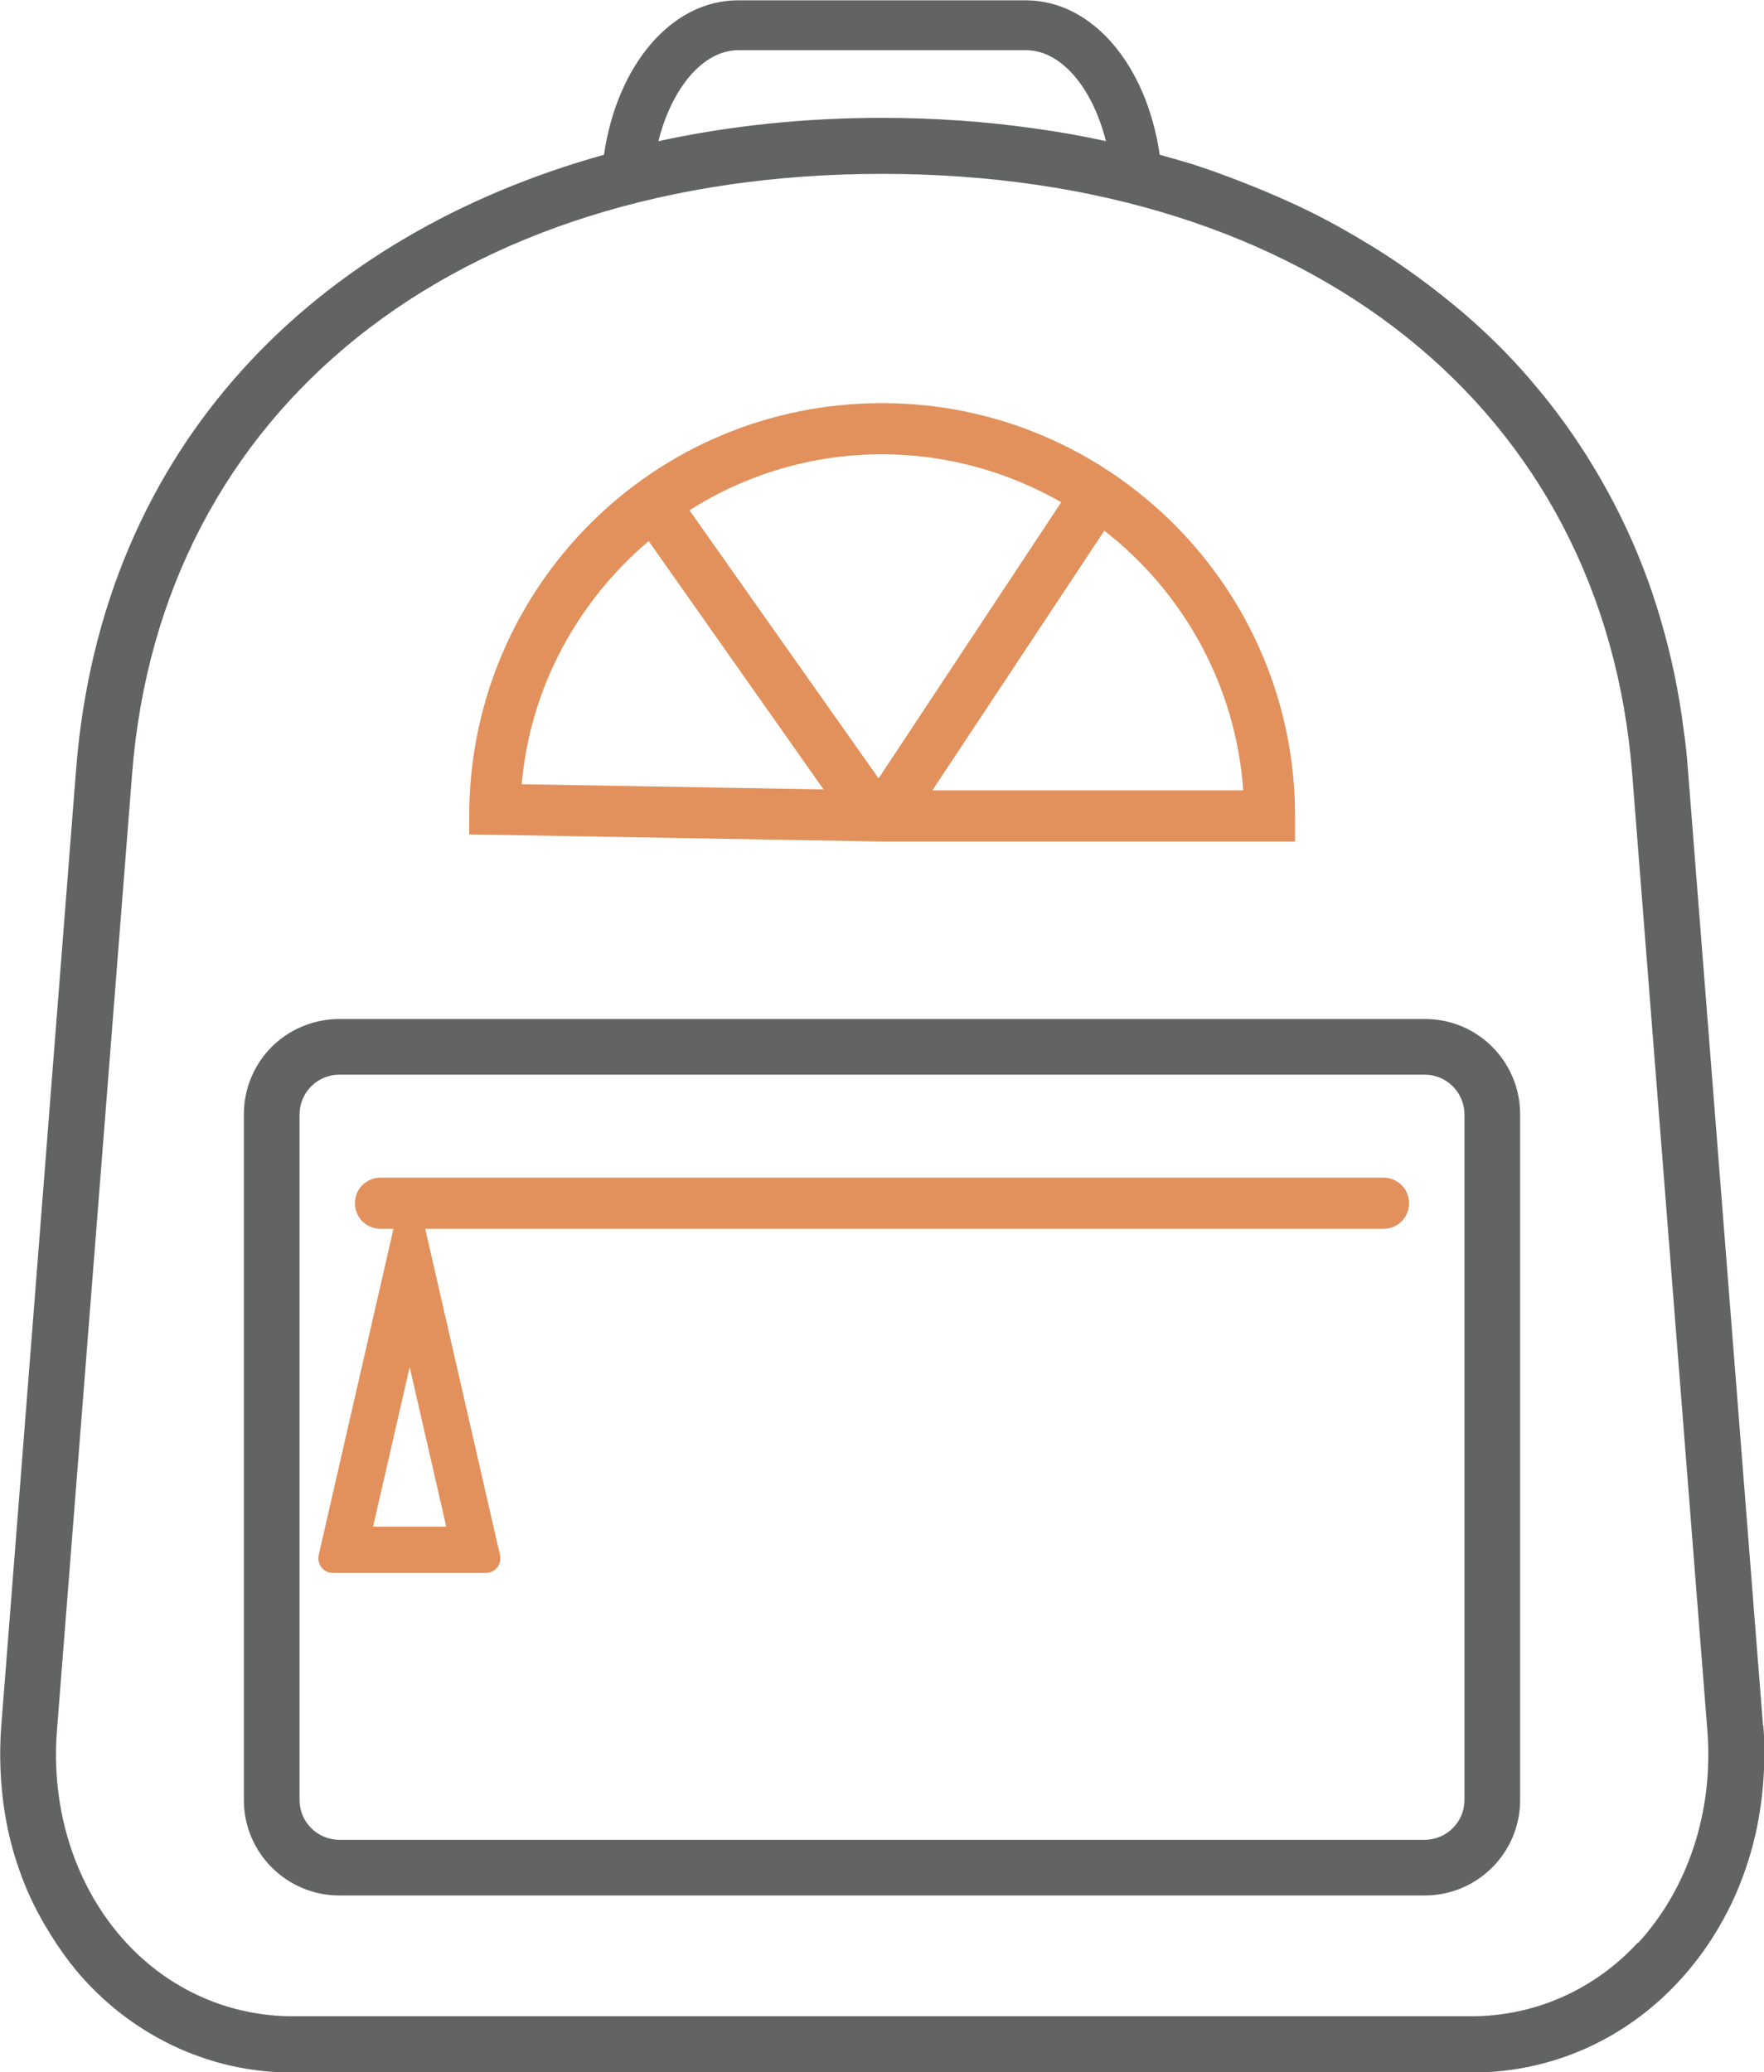 <?xml version="1.0" encoding="UTF-8"?><svg id="Layer_1" xmlns="http://www.w3.org/2000/svg" viewBox="0 0 54.47 64"><defs><style>.cls-1{fill:#626363;}.cls-2{fill:#e2915c;}</style></defs><path class="cls-1" d="M54.44,53.29l-.17-2.15-2.15-27.38c-.03-.41-.07-.81-.13-1.21-.15-1.19-.39-2.33-.71-3.41-.42-1.45-.99-2.79-1.68-4.04-.52-.94-1.1-1.82-1.75-2.65-.22-.28-.44-.54-.67-.81-.46-.53-.95-1.03-1.46-1.5-.26-.24-.52-.47-.79-.69-.54-.45-1.1-.87-1.68-1.27-.58-.4-1.19-.77-1.81-1.12s-1.27-.67-1.93-.96c-.66-.29-1.35-.56-2.04-.81-.35-.12-.7-.24-1.06-.34-.2-.06-.4-.11-.6-.17-.4-2.76-2.07-4.77-4.14-4.77h-8.88c-2.07,0-3.74,2.02-4.14,4.77C9.79,7.25,3.14,13.72,2.35,23.76L.04,53.29c-.07.91-.03,1.8.1,2.65s.37,1.66.69,2.42c.21.49.46.95.74,1.4.24.38.49.74.77,1.08.2.24.42.48.65.7.45.44.95.83,1.48,1.16s1.1.61,1.7.82c.9.32,1.87.49,2.89.49h36.37c2.72,0,5.09-1.22,6.72-3.17.41-.49.77-1.02,1.08-1.59.62-1.14,1.03-2.43,1.18-3.82.04-.35.06-.7.07-1.05s0-.72-.03-1.08ZM22.8,1.55h8.88c1.1,0,2.06,1.18,2.47,2.81-.72-.16-1.45-.29-2.19-.39-1.53-.22-3.11-.33-4.72-.33h0c-2.39,0-4.7.24-6.91.72.41-1.63,1.37-2.81,2.47-2.81ZM50.57,60c-1.35,1.46-3.18,2.27-5.15,2.27H9.05c-1.97,0-3.8-.81-5.15-2.27-1.56-1.69-2.34-4.08-2.14-6.58l2.32-29.53C4.96,12.64,14.05,5.37,27.24,5.37s22.28,7.27,23.16,18.53l2.32,29.53c.2,2.5-.59,4.89-2.14,6.58Z"/><path class="cls-1" d="M46.44,32.77c-.21-.31-.48-.59-.8-.8-.47-.32-1.04-.5-1.65-.5H10.48c-.61,0-1.18.19-1.65.5-.31.21-.59.48-.8.8-.08.12-.15.24-.21.37-.19.39-.29.82-.29,1.28v21.17c0,1.63,1.32,2.95,2.95,2.95h33.51c1.63,0,2.95-1.32,2.95-2.95v-21.17c0-.46-.1-.89-.29-1.28-.06-.13-.13-.25-.21-.37ZM45.22,55.59c0,.68-.55,1.23-1.23,1.23H10.48c-.68,0-1.23-.55-1.23-1.23v-21.17c0-.68.55-1.23,1.23-1.23h33.51c.68,0,1.23.55,1.23,1.23v21.17Z"/><path class="cls-2" d="M42.72,36.37H11.75c-.44,0-.79.35-.79.79s.35.79.79.79h.4l-2.31,10.08c-.06.28.15.55.44.55h4.72c.29,0,.5-.27.44-.55l-2.31-10.08h29.59c.44,0,.79-.35.79-.79s-.35-.79-.79-.79ZM13.77,47.15h-2.25l1.13-4.93,1.13,4.93Z"/><path class="cls-2" d="M39.99,25.99v-.79c0-7.03-5.72-12.75-12.75-12.75s-12.63,5.62-12.75,12.53v.79s12.74.22,12.74.22h12.76ZM38.38,24.41h-9.59l5.31-8.02c2.43,1.89,4.06,4.77,4.29,8.02ZM27.24,14.03c2.01,0,3.9.55,5.53,1.48l-5.64,8.53-5.84-8.28c1.73-1.1,3.77-1.73,5.95-1.73ZM16.11,24.22c.26-3,1.74-5.66,3.92-7.51l5.4,7.67-9.32-.16Z"/></svg>